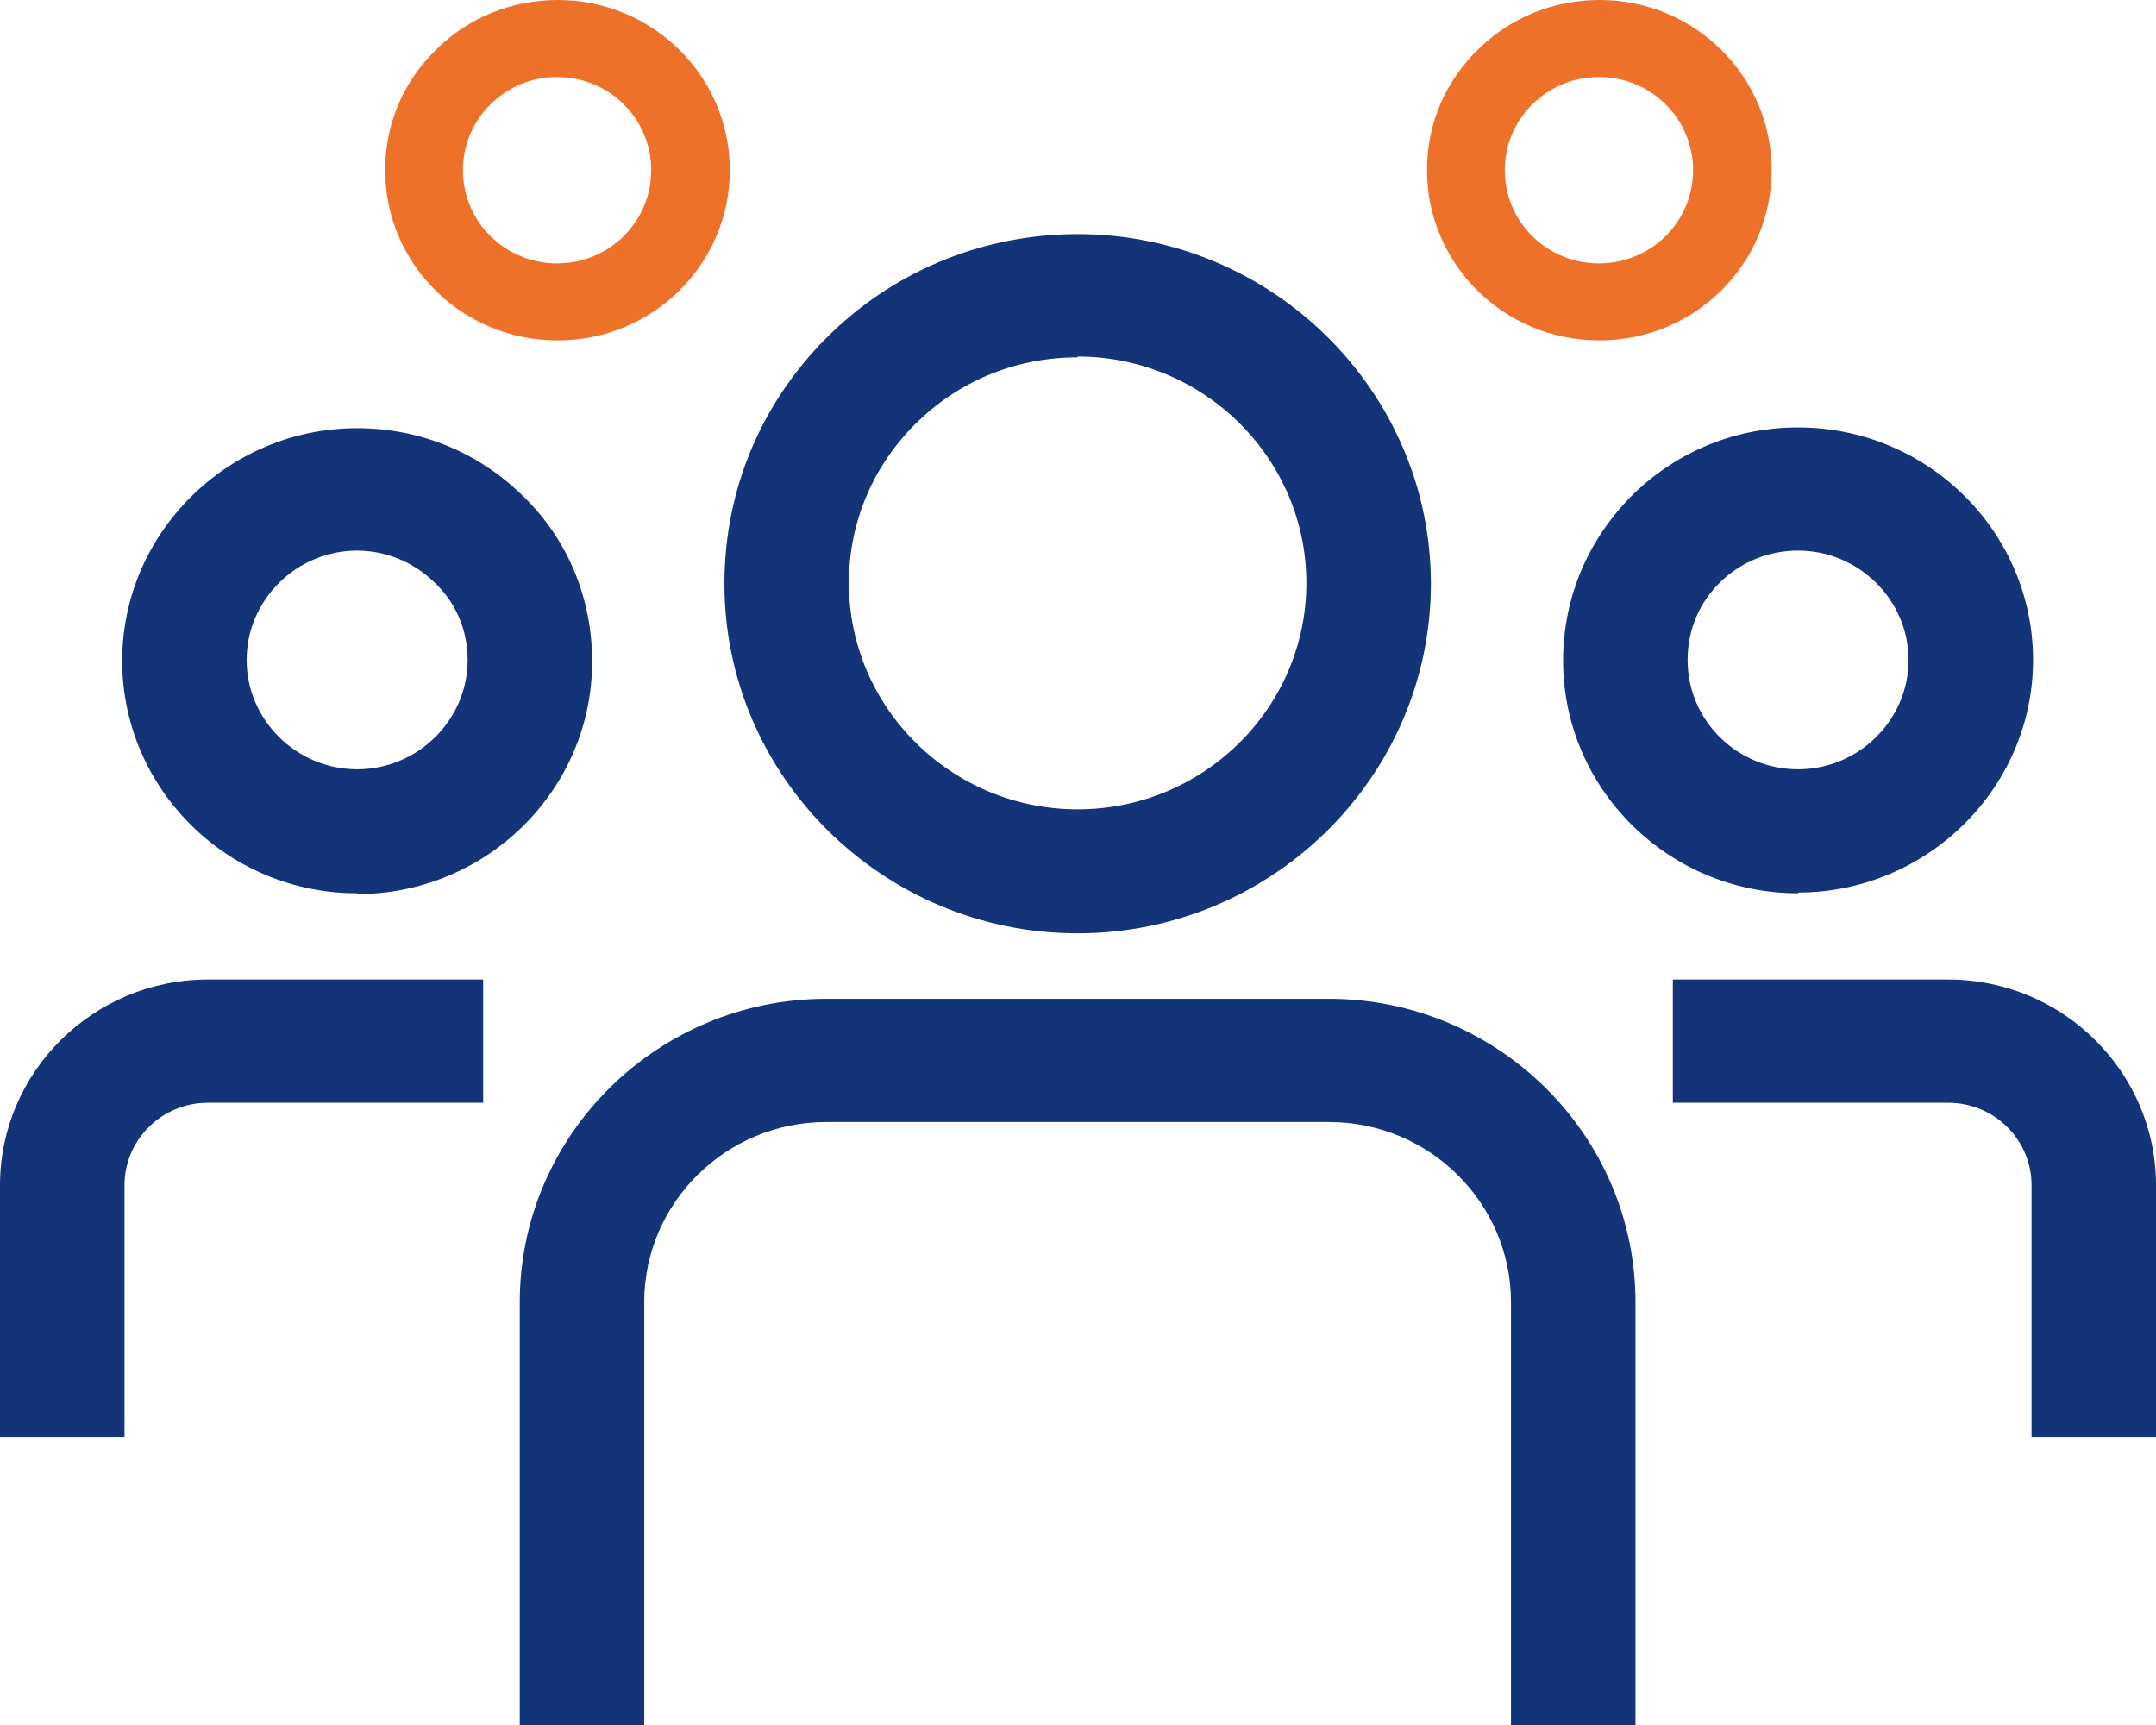 <svg width="40" height="32" viewBox="0 0 40 32" fill="none" xmlns="http://www.w3.org/2000/svg">
<g clip-path="url(#clip0_4230_1682)">
<path d="M10.336 6.314C8.575 6.314 7.146 4.9 7.146 3.157C7.146 2.286 7.492 1.486 8.127 0.886C8.719 0.314 9.513 0 10.35 0C12.111 0 13.54 1.414 13.54 3.157C13.54 4.9 12.111 6.314 10.35 6.314H10.336ZM10.336 1.429C9.874 1.429 9.455 1.6 9.123 1.914C8.777 2.243 8.589 2.686 8.589 3.157C8.589 4.114 9.369 4.886 10.336 4.886C11.303 4.886 12.082 4.114 12.082 3.157C12.082 2.2 11.303 1.429 10.336 1.429Z" fill="#EE712A"/>
<path d="M29.665 6.314C27.904 6.314 26.475 4.9 26.475 3.157C26.475 2.286 26.821 1.486 27.456 0.886C28.048 0.314 28.842 0 29.679 0C31.44 0 32.869 1.414 32.869 3.157C32.869 4.9 31.44 6.314 29.679 6.314H29.665ZM29.665 1.429C29.203 1.429 28.784 1.6 28.452 1.914C28.106 2.243 27.918 2.686 27.918 3.157C27.918 4.114 28.698 4.886 29.665 4.886C30.632 4.886 31.412 4.114 31.412 3.157C31.412 2.2 30.632 1.429 29.665 1.429Z" fill="#EE712A"/>
<path d="M19.993 17.314C16.384 17.314 13.44 14.4 13.44 10.829C13.44 9.057 14.147 7.4 15.446 6.157C16.673 4.986 18.29 4.343 19.993 4.343C23.602 4.343 26.547 7.257 26.547 10.829C26.547 14.4 23.602 17.314 19.993 17.314ZM19.993 6.629C18.881 6.629 17.842 7.043 17.048 7.8C16.211 8.6 15.749 9.671 15.749 10.814C15.749 13.129 17.654 15.014 19.993 15.014C22.331 15.014 24.237 13.129 24.237 10.814C24.237 8.5 22.331 6.614 19.993 6.614V6.629Z" fill="#133478"/>
<path d="M30.343 32H28.033V24.157C28.033 22.314 26.517 20.814 24.655 20.814H15.33C13.468 20.814 11.952 22.314 11.952 24.157V32H9.643V24.157C9.643 21.057 12.198 18.529 15.33 18.529H24.655C27.788 18.529 30.343 21.057 30.343 24.157V32Z" fill="#133478"/>
<path d="M40 26.657H37.691V21.986C37.691 21.143 36.998 20.457 36.146 20.457H31.036V18.171H36.146C38.268 18.171 40 19.886 40 21.986V26.657Z" fill="#133478"/>
<path d="M33.359 16.571C30.949 16.571 29 14.629 29 12.257C29 11.071 29.476 9.971 30.328 9.143C31.151 8.357 32.219 7.929 33.359 7.929C35.77 7.929 37.719 9.871 37.719 12.243C37.719 14.614 35.756 16.557 33.359 16.557V16.571ZM33.359 10.214C32.825 10.214 32.32 10.414 31.93 10.786C31.526 11.171 31.31 11.686 31.31 12.243C31.31 13.371 32.233 14.271 33.359 14.271C34.485 14.271 35.409 13.357 35.409 12.243C35.409 11.129 34.485 10.214 33.359 10.214Z" fill="#133478"/>
<path d="M2.31 26.657H0V21.986C0 19.886 1.732 18.171 3.854 18.171H8.964V20.457H3.854C3.003 20.457 2.31 21.143 2.31 21.986V26.657Z" fill="#133478"/>
<path d="M6.626 16.571C4.215 16.571 2.267 14.629 2.267 12.257C2.267 9.886 4.23 7.943 6.626 7.943C7.766 7.943 8.835 8.371 9.657 9.157C10.524 9.971 10.986 11.086 10.986 12.271C10.986 14.657 9.022 16.586 6.626 16.586V16.571ZM6.626 10.214C5.5 10.214 4.576 11.129 4.576 12.243C4.576 13.357 5.5 14.271 6.626 14.271C7.752 14.271 8.676 13.357 8.676 12.243C8.676 11.686 8.459 11.171 8.041 10.786C7.651 10.414 7.146 10.214 6.612 10.214H6.626Z" fill="#133478"/>
</g>
<defs>
<clipPath id="clip0_4230_1682">
<rect width="40" height="32" fill="white"/>
</clipPath>
</defs>
</svg>
